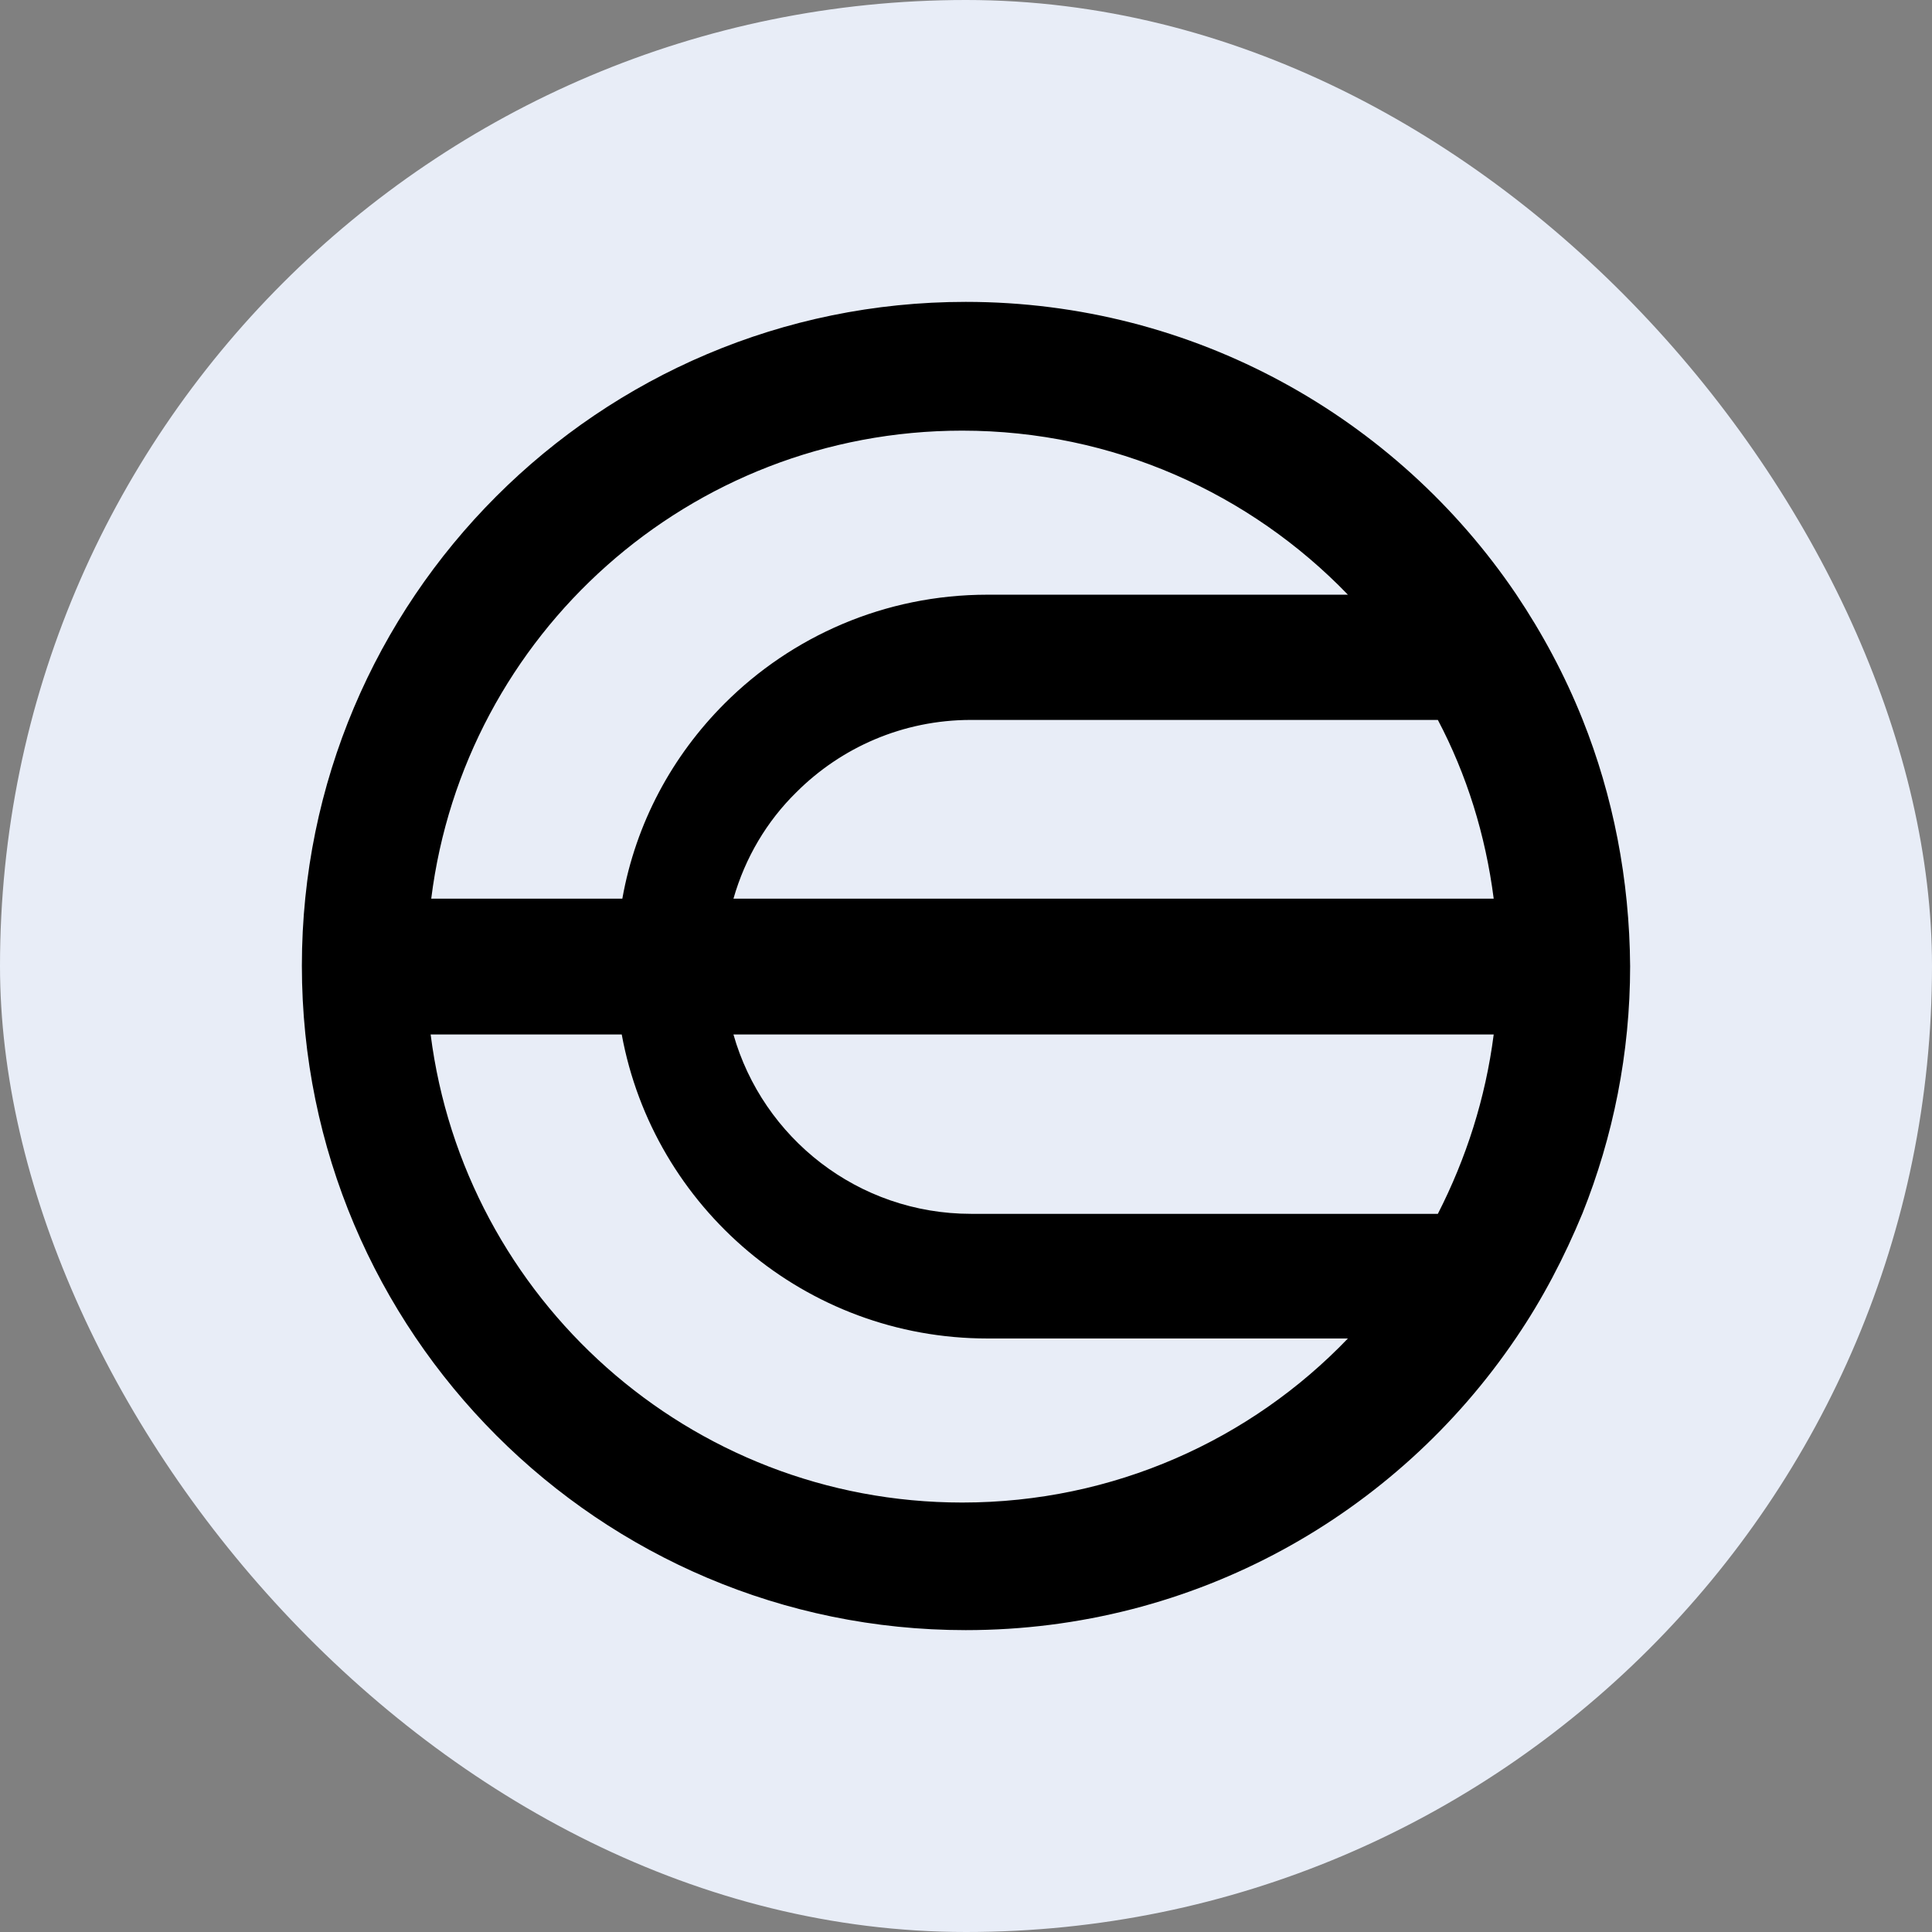<svg width="128" height="128" viewBox="0 0 128 128" fill="none" xmlns="http://www.w3.org/2000/svg">
<rect x="0" y="0" width="128" height="128" fill="#808080" stroke="none"/>
<rect width="128" height="128" rx="64" fill="#E8EDF7"/>
<path d="M104.845 47.658C103.676 44.737 102.196 41.971 100.443 39.361C92.535 27.674 79.134 20 63.98 20C39.672 20 20 39.711 20 63.98C20 88.289 39.711 108 63.98 108C79.173 108 92.535 100.326 100.443 88.639C102.196 86.068 103.637 83.302 104.845 80.381C106.87 75.317 108 69.785 108 64.019C107.961 58.254 106.87 52.722 104.845 47.658ZM98.962 59.54H48.593C49.372 56.813 50.814 54.398 52.761 52.489C55.722 49.528 59.812 47.697 64.331 47.697H95.262C97.17 51.32 98.417 55.294 98.962 59.54ZM63.747 28.531C73.758 28.531 82.835 32.699 89.302 39.4H65.422C58.605 39.4 52.45 42.166 48.009 46.606C44.542 50.074 42.127 54.514 41.231 59.54H28.57C30.752 42.049 45.672 28.531 63.747 28.531ZM63.747 99.547C45.672 99.547 30.752 86.029 28.531 68.538H41.192C43.295 79.991 53.346 88.678 65.422 88.678H89.302C82.874 95.379 73.797 99.547 63.747 99.547ZM64.331 80.42C56.852 80.42 50.541 75.394 48.593 68.538H98.962C98.417 72.784 97.132 76.758 95.262 80.42H64.331Z" fill="black"/>
</svg>
